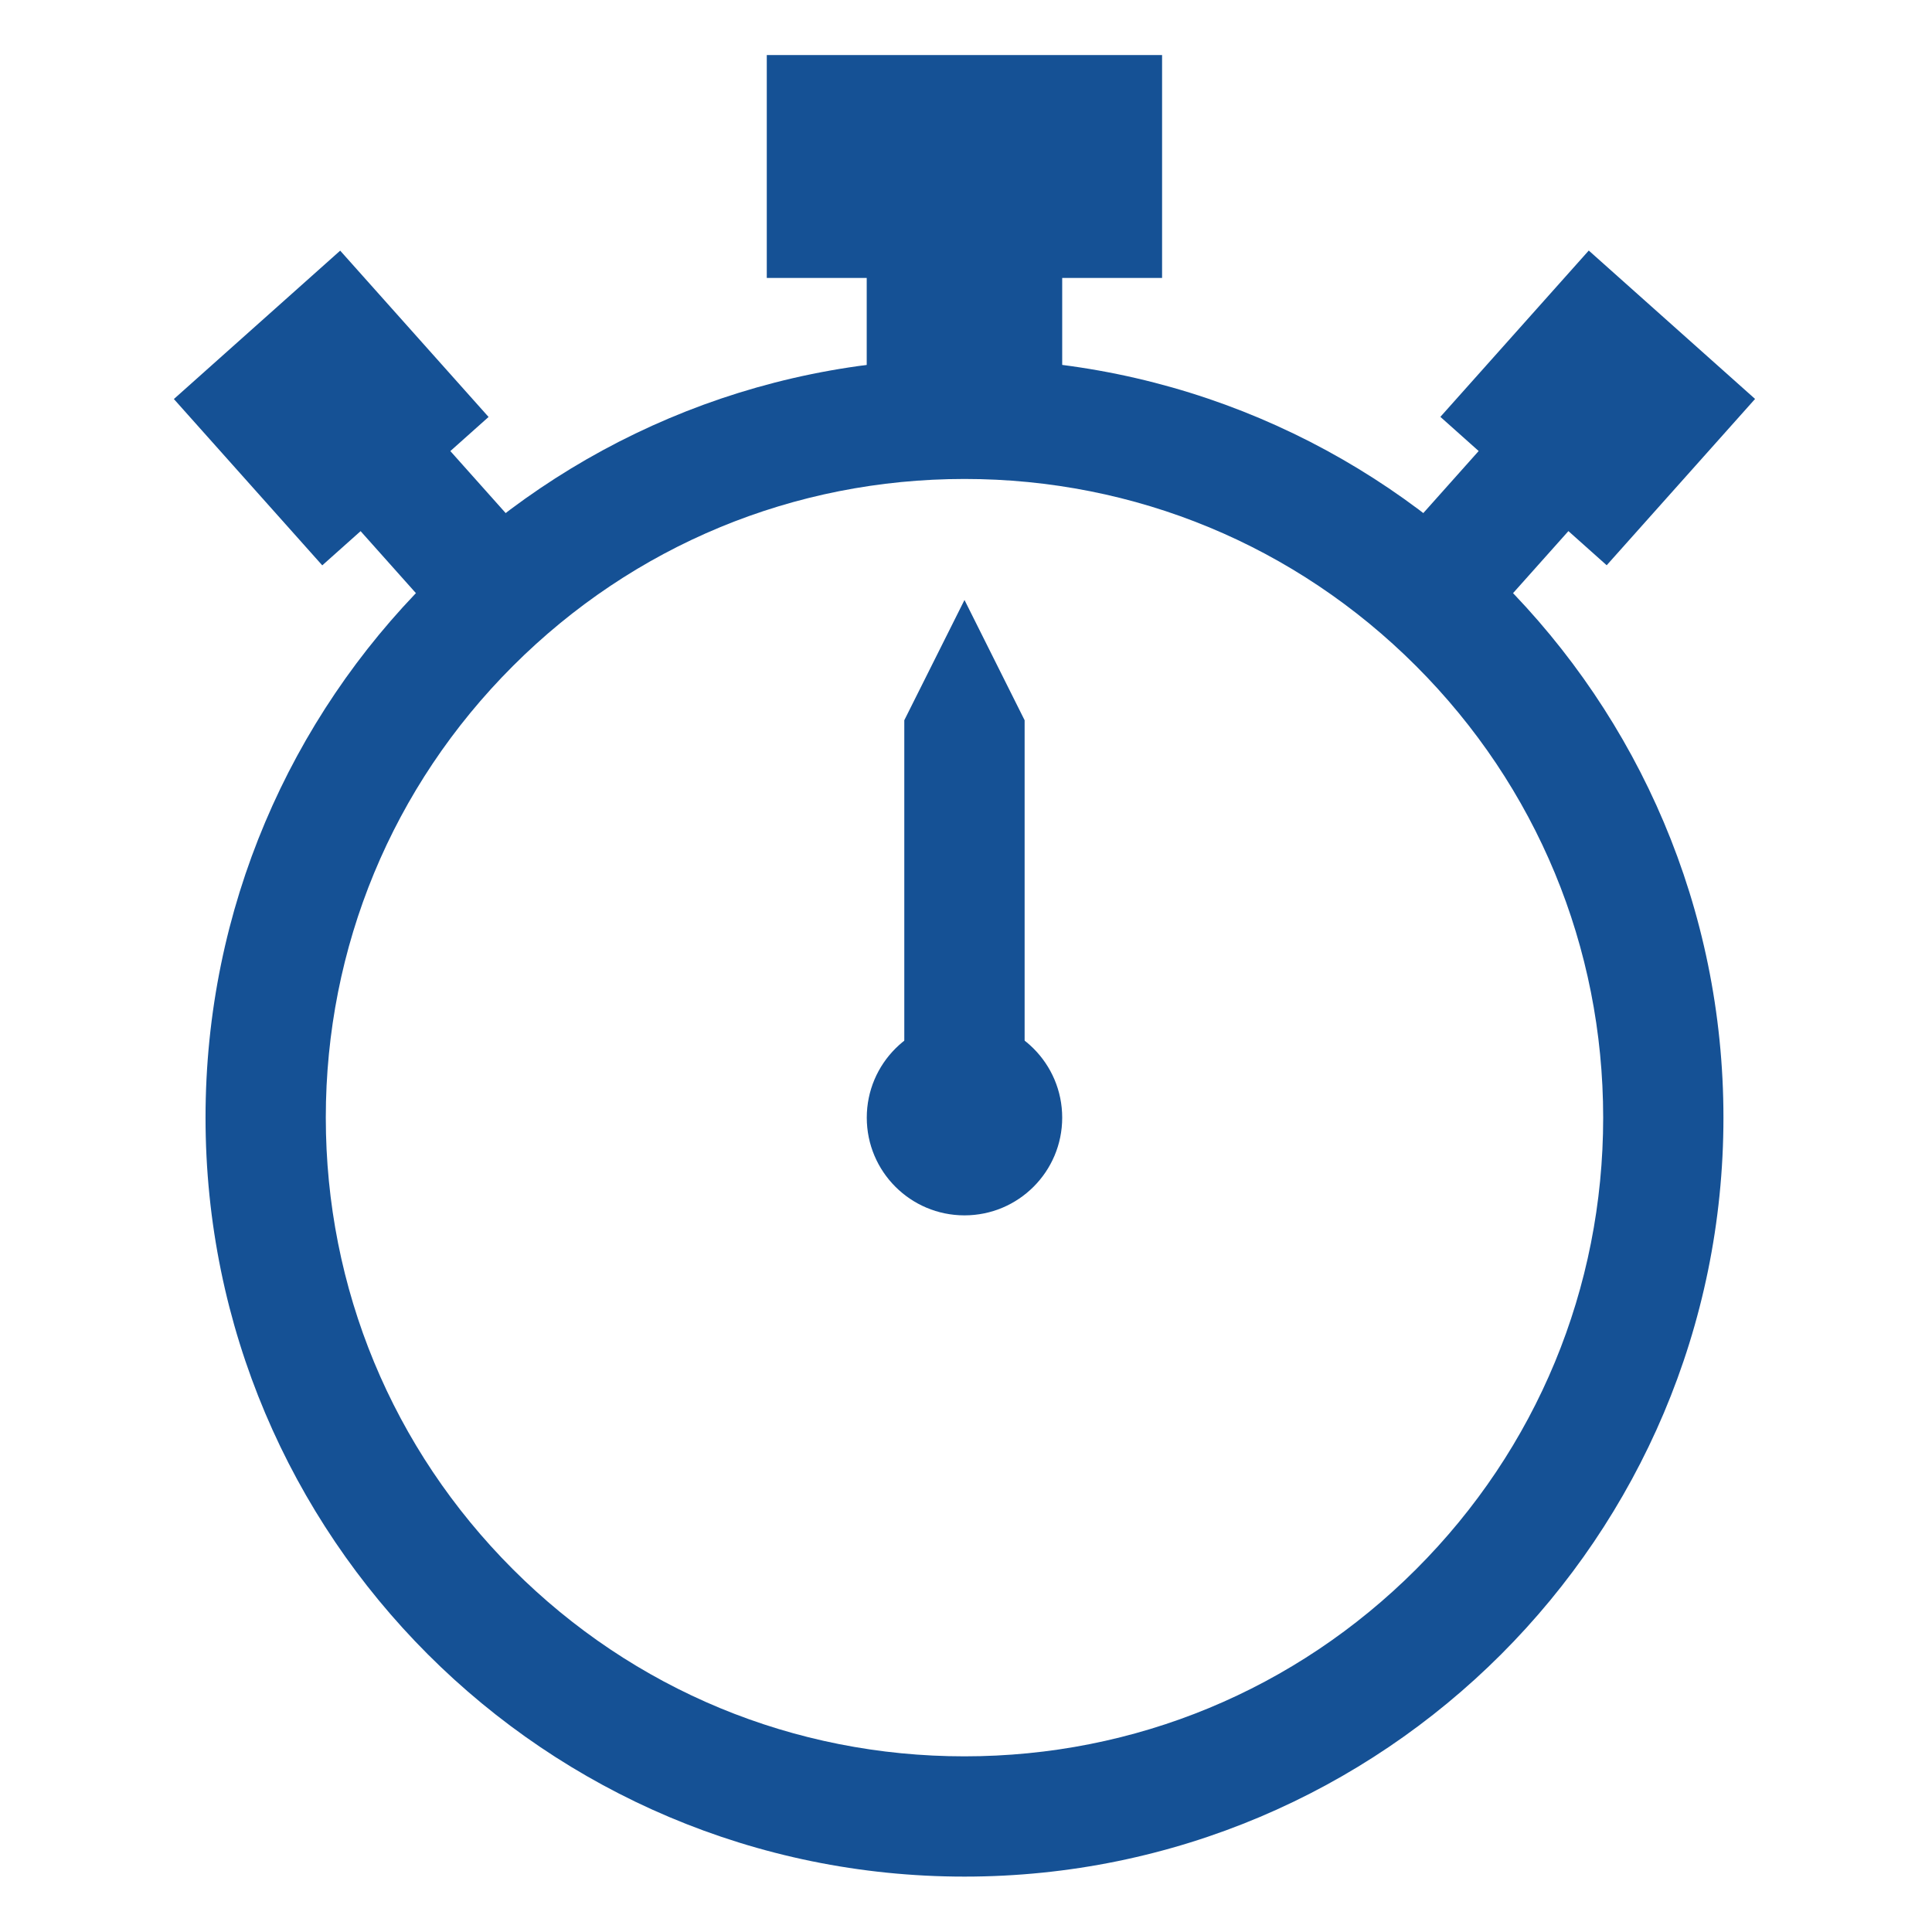 <?xml version="1.0" encoding="UTF-8"?><svg id="Ebene_1" xmlns="http://www.w3.org/2000/svg" viewBox="0 0 338.31 338.31"><defs><style>.cls-1{fill:#155195;}</style></defs><path class="cls-1" d="m158.8,74.28c.75-.25,15.43,1.34,27.2,2.67V21.76h-34.23v53.77c3.91-.66,6.69-1.14,7.03-1.25Z"/><rect class="cls-1" x="134.27" y="9.64" width="69.22" height="39.03"/><path class="cls-1" d="m168.89,83.87c29.87,0,57.96,11.63,79.08,32.76,21.12,21.12,32.76,49.21,32.76,79.08s-11.63,57.96-32.76,79.08c-21.12,21.12-49.21,32.76-79.08,32.76s-57.96-11.63-79.08-32.76c-21.12-21.12-32.76-49.21-32.76-79.08s11.63-57.96,32.76-79.08c21.12-21.12,49.21-32.76,79.08-32.76m0-21.06c-73.4,0-132.9,59.5-132.9,132.9s59.5,132.9,132.9,132.9,132.9-59.5,132.9-132.9S242.29,62.81,168.89,62.81h0Z"/><rect class="cls-1" x="260.25" y="51.92" width="39.03" height="39.03" transform="translate(118.58 -168.13) rotate(41.74)"/><rect class="cls-1" x="38.49" y="51.92" width="39.03" height="39.03" transform="translate(148.84 86.13) rotate(138.26)"/><polygon class="cls-1" points="257.26 112.48 292.55 72.93 276.84 58.9 243.84 95.89 257.26 112.48"/><path class="cls-1" d="m88.99,108.73s4.03-3.51,9.25-8.02l-37.3-41.81-15.72,14.02,37.6,42.14c3.35-3.45,6.18-6.33,6.18-6.33Z"/><circle class="cls-1" cx="168.89" cy="195.71" r="17.11"/><polygon class="cls-1" points="179.42 195.71 158.35 195.71 158.35 126.12 168.89 105.06 179.42 126.12 179.42 195.71"/></svg>